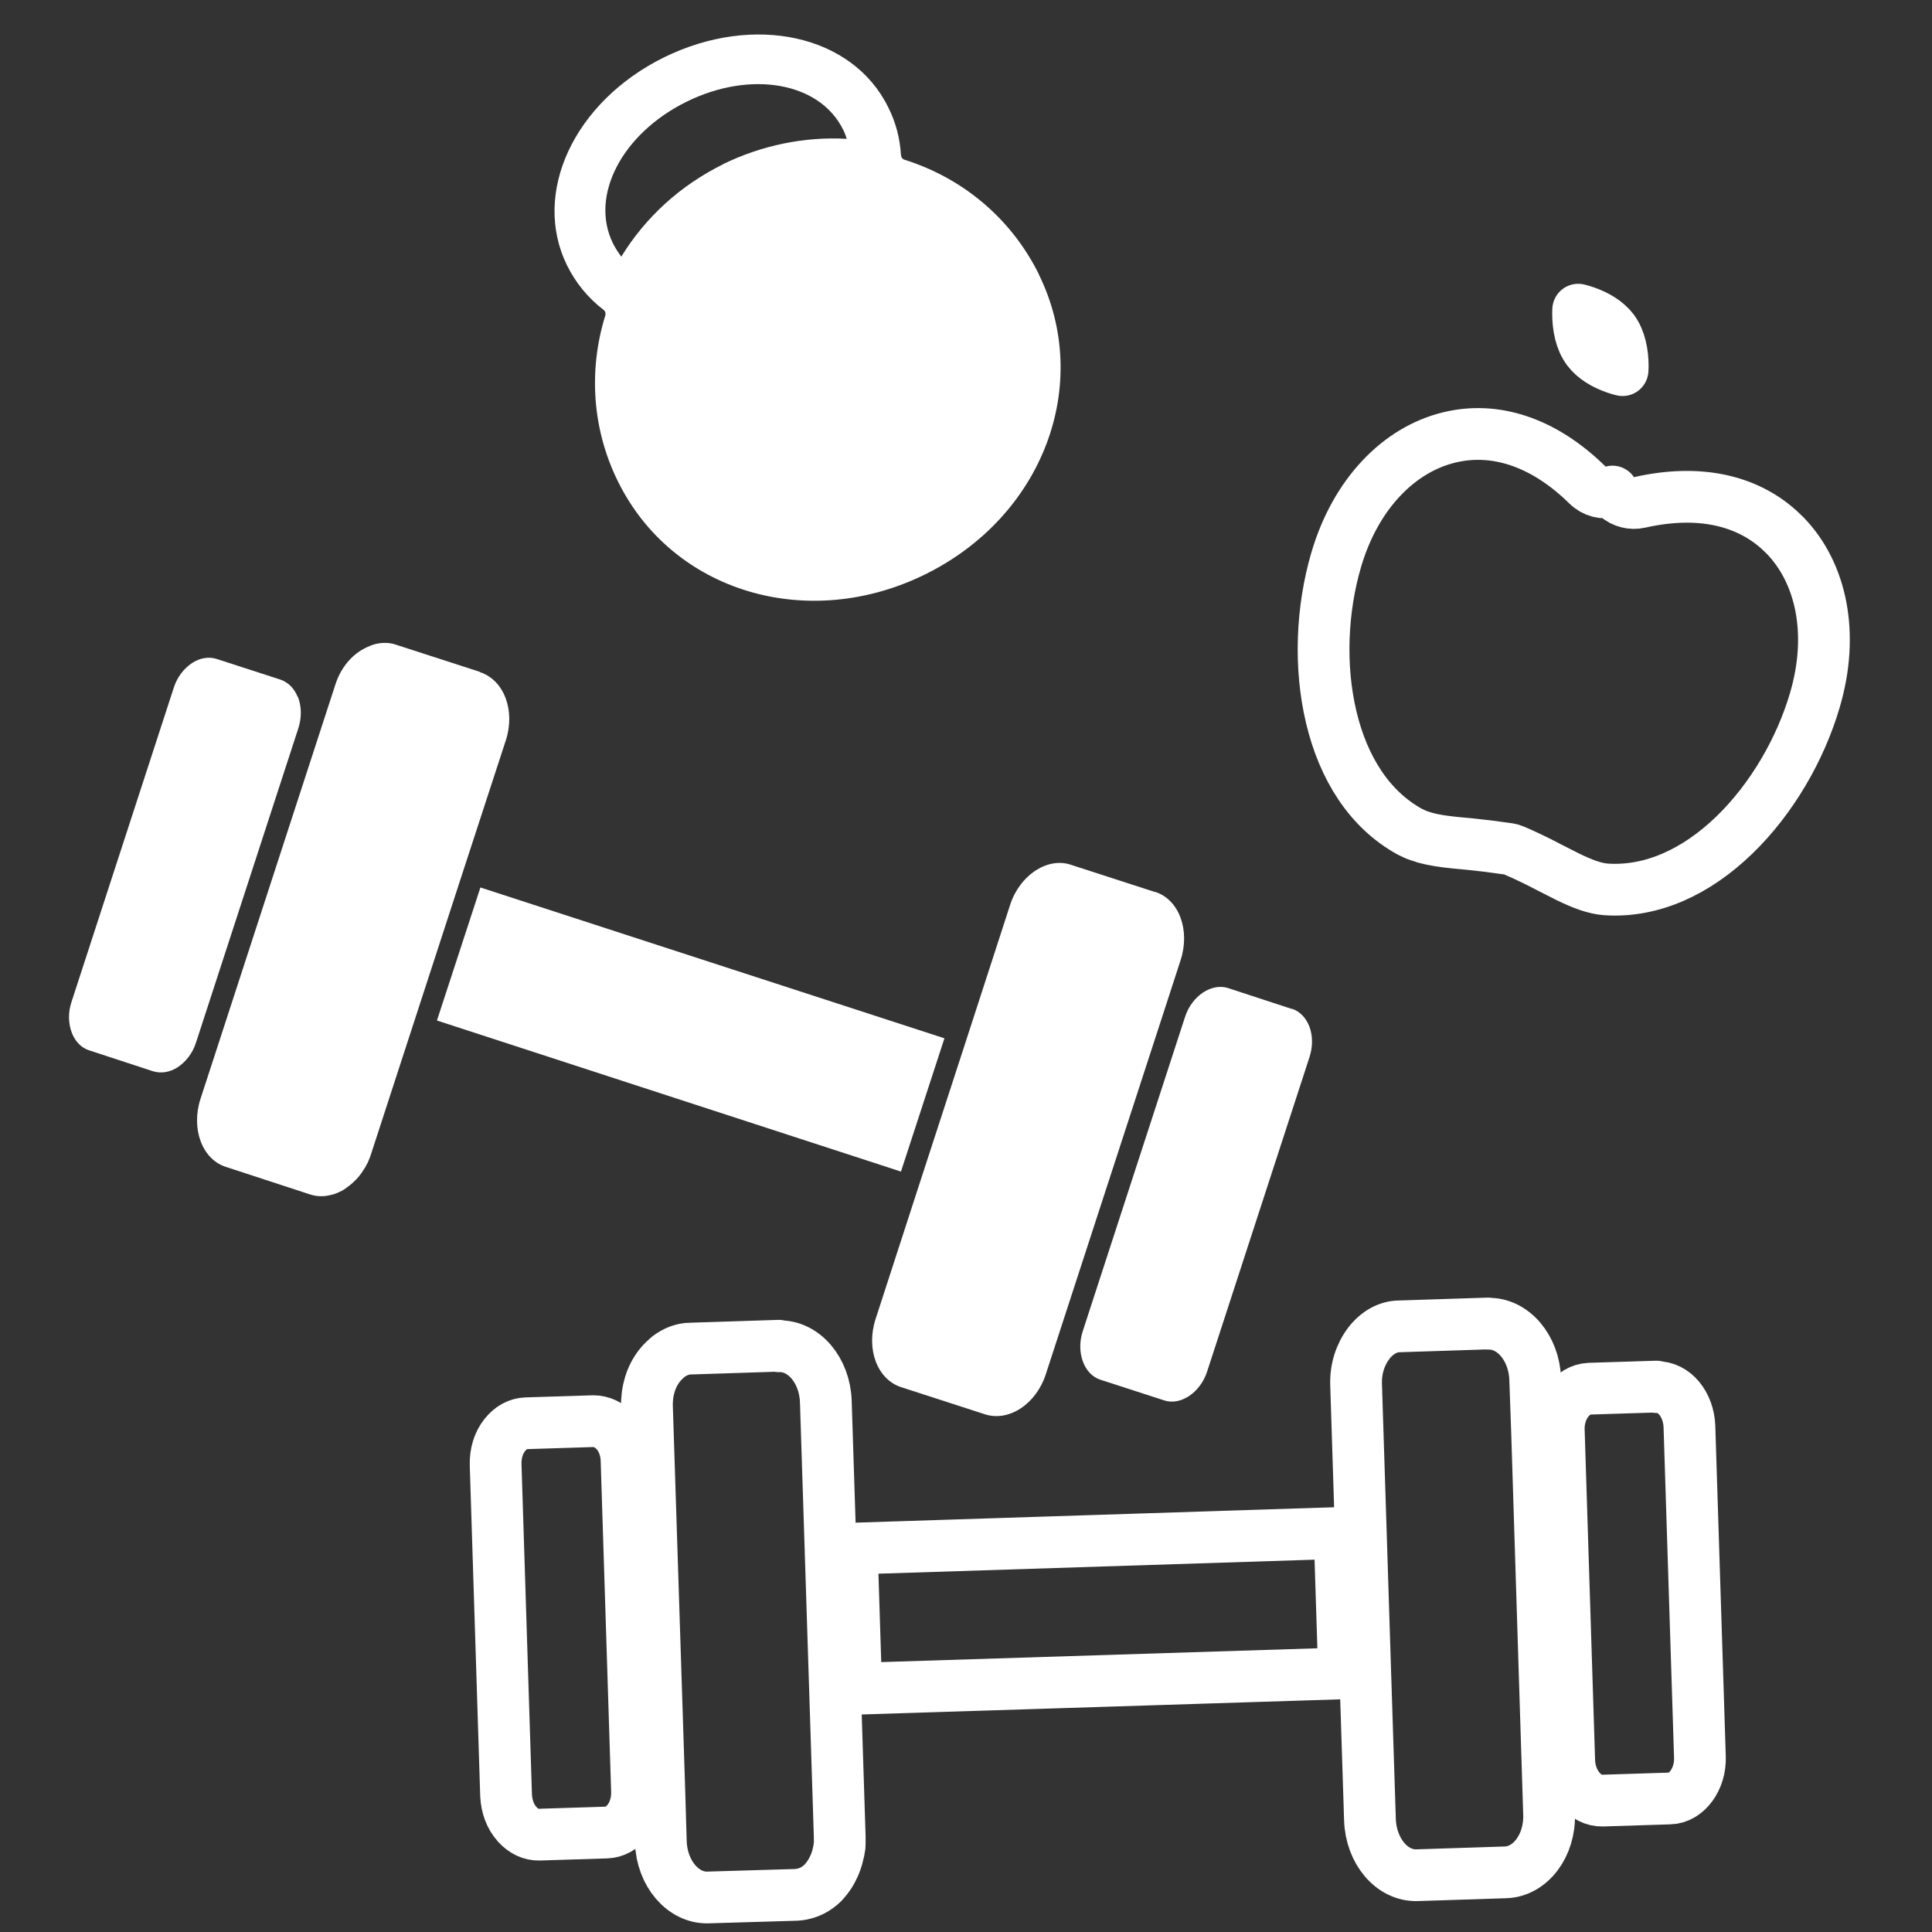 <svg width="56" height="56" viewBox="0 0 56 56" fill="none" xmlns="http://www.w3.org/2000/svg">
<rect x="0" y="0" width="56" height="56" fill="#333333" stroke="none"/>
<path d="M42.018 12.677C43.318 12.364 44.726 12.793 46.015 14.06C46.206 14.249 46.482 14.318 46.738 14.248C46.773 14.3 46.815 14.349 46.863 14.392C47.044 14.551 47.291 14.615 47.526 14.562C49.233 14.175 50.612 14.498 51.563 15.351L51.748 15.528C52.794 16.612 53.171 18.369 52.606 20.29V20.291C52.189 21.716 51.354 23.16 50.265 24.211C49.177 25.26 47.895 25.867 46.556 25.78H46.557C46.221 25.756 45.87 25.623 45.428 25.407L44.953 25.166C44.627 24.995 44.273 24.817 43.89 24.654C43.861 24.642 43.832 24.631 43.803 24.623L43.712 24.604L43.114 24.523L42.56 24.462L42.547 24.461L42.174 24.426C41.841 24.392 41.556 24.35 41.301 24.28C41.281 24.273 41.261 24.264 41.24 24.258C41.169 24.238 41.103 24.216 41.041 24.191L40.866 24.109C39.691 23.463 38.937 22.261 38.587 20.79C38.236 19.318 38.312 17.652 38.73 16.227C39.295 14.303 40.561 13.025 42.017 12.677H42.018Z" stroke="white" stroke-width="1.5" stroke-miterlimit="10" stroke-linejoin="round"/>
<path d="M45.848 9.003C46.17 9.102 46.471 9.255 46.676 9.474L46.758 9.571C46.959 9.846 47.035 10.23 47.036 10.619C47.036 10.657 47.032 10.693 47.031 10.729C47.009 10.723 46.986 10.719 46.963 10.712L46.961 10.711L46.821 10.667C46.5 10.555 46.205 10.382 46.022 10.137C45.819 9.862 45.742 9.477 45.741 9.087C45.741 9.049 45.744 9.011 45.745 8.976C45.778 8.984 45.813 8.992 45.848 9.003Z" stroke="white" stroke-width="1.5" stroke-miterlimit="10" stroke-linejoin="round"/>
<path d="M48.013 40.206C48.521 40.191 48.946 40.7 48.969 41.352L49.273 50.931C49.295 51.569 48.886 52.123 48.392 52.13L46.449 52.191C45.948 52.206 45.508 51.682 45.485 51.045L45.182 41.459C45.159 40.821 45.569 40.274 46.07 40.252L48.013 40.191V40.206Z" stroke="white" stroke-width="1.5" stroke-miterlimit="10" stroke-linejoin="round"/>
<path d="M43.132 38.369C43.853 38.347 44.468 39.068 44.498 39.971L44.552 41.489L44.901 52.586C44.931 53.489 44.362 54.248 43.641 54.271L41.075 54.354C40.347 54.377 39.739 53.656 39.709 52.745L39.572 48.472L39.443 44.404L39.307 40.13C39.292 39.682 39.428 39.258 39.679 38.931C39.914 38.627 40.233 38.445 40.567 38.445L43.132 38.362V38.369Z" stroke="white" stroke-width="1.5" stroke-miterlimit="10" stroke-linejoin="round"/>
<path d="M38.829 44.434L38.958 48.502L24.817 48.95L24.689 44.889L38.829 44.434Z" stroke="white" stroke-width="1.5" stroke-miterlimit="10" stroke-linejoin="round"/>
<path d="M17.842 41.489C18.039 41.709 18.153 42.005 18.161 42.331L18.464 51.918C18.472 52.244 18.381 52.548 18.199 52.776C18.032 52.988 17.812 53.109 17.576 53.117L15.633 53.178C15.398 53.185 15.17 53.079 14.988 52.874C14.791 52.654 14.684 52.358 14.669 52.039L14.366 42.453C14.358 42.127 14.449 41.823 14.631 41.595C14.798 41.383 15.018 41.261 15.254 41.254L17.197 41.193C17.432 41.193 17.66 41.299 17.842 41.496V41.489Z" stroke="white" stroke-width="1.5" stroke-miterlimit="10" stroke-linejoin="round"/>
<path d="M22.571 39.022C23.3 38.999 23.907 39.72 23.937 40.624L24.074 44.904L24.34 53.239C24.34 53.314 24.34 53.383 24.34 53.451C24.34 53.489 24.34 53.527 24.324 53.565C24.324 53.618 24.309 53.671 24.294 53.724C24.264 53.876 24.21 54.028 24.135 54.172C24.112 54.218 24.089 54.263 24.059 54.309C24.028 54.354 24.006 54.392 23.975 54.43C23.937 54.483 23.892 54.529 23.854 54.574C23.808 54.62 23.763 54.658 23.71 54.696C23.619 54.764 23.52 54.817 23.413 54.855C23.307 54.893 23.201 54.916 23.087 54.923L20.522 54.999C19.801 55.022 19.186 54.301 19.155 53.398L19.11 51.88L18.753 40.775C18.738 40.328 18.867 39.903 19.117 39.584C19.201 39.477 19.292 39.394 19.383 39.318C19.474 39.25 19.581 39.189 19.687 39.151C19.793 39.113 19.899 39.09 20.013 39.09L22.571 39.007V39.022Z" stroke="white" stroke-width="1.5" stroke-miterlimit="10" stroke-linejoin="round"/>
<path d="M37.447 29.238C37.925 29.398 38.16 30.02 37.956 30.642L34.988 39.758C34.791 40.365 34.221 40.745 33.751 40.593L31.899 39.993C31.42 39.842 31.185 39.196 31.383 38.589L34.35 29.473C34.547 28.866 35.117 28.487 35.595 28.639L37.447 29.246V29.238Z" fill="white"/>
<path d="M33.485 25.853C34.176 26.073 34.502 26.961 34.222 27.826L33.751 29.276L30.313 39.834C30.032 40.7 29.242 41.216 28.552 40.995L26.115 40.206C25.424 39.978 25.098 39.098 25.379 38.233L26.7 34.164L27.96 30.293L29.28 26.225C29.417 25.8 29.69 25.443 30.032 25.223C30.358 25.018 30.715 24.957 31.034 25.064L33.47 25.853H33.485Z" fill="white"/>
<path d="M27.375 30.096L26.115 33.959L12.665 29.58L13.925 25.724L27.375 30.096Z" fill="white"/>
<path d="M8.635 20.198C8.741 20.472 8.749 20.791 8.65 21.102L5.682 30.218C5.584 30.529 5.386 30.779 5.144 30.939C4.916 31.083 4.665 31.121 4.438 31.052L2.586 30.445C2.366 30.377 2.183 30.195 2.085 29.944C1.978 29.671 1.971 29.352 2.07 29.049L5.037 19.933C5.136 19.622 5.333 19.371 5.576 19.212C5.804 19.067 6.054 19.03 6.274 19.098L8.126 19.698C8.347 19.773 8.529 19.948 8.627 20.198H8.635Z" fill="white"/>
<path d="M13.918 19.485C14.609 19.713 14.943 20.593 14.662 21.458L13.334 25.527L10.753 33.458C10.73 33.527 10.707 33.595 10.677 33.656C10.662 33.694 10.646 33.732 10.624 33.762C10.601 33.815 10.571 33.861 10.54 33.906C10.457 34.043 10.358 34.164 10.237 34.271C10.199 34.309 10.161 34.339 10.123 34.369C10.077 34.4 10.039 34.43 10.001 34.46C9.948 34.498 9.888 34.529 9.834 34.551C9.774 34.582 9.721 34.597 9.66 34.62C9.66 34.62 9.657 34.62 9.652 34.62C9.546 34.65 9.432 34.673 9.318 34.673C9.204 34.673 9.098 34.658 8.984 34.62L6.548 33.823C5.857 33.603 5.531 32.715 5.812 31.849L6.282 30.407L9.721 19.842C9.857 19.417 10.123 19.06 10.472 18.847C10.586 18.779 10.7 18.726 10.813 18.688C10.927 18.65 11.041 18.635 11.155 18.635C11.269 18.635 11.375 18.65 11.481 18.688L13.918 19.477V19.485Z" fill="white"/>
<path d="M30.115 7.955C29.326 6.361 27.945 5.177 26.222 4.631C26.161 4.616 26.123 4.563 26.115 4.494C26.085 4.001 25.963 3.538 25.743 3.105C24.711 1.01 21.857 0.38 19.246 1.663C16.635 2.953 15.405 5.602 16.438 7.697C16.688 8.198 17.037 8.631 17.493 8.98C17.546 9.018 17.561 9.086 17.546 9.139C17.045 10.756 17.174 12.472 17.918 13.967C19.497 17.155 23.406 18.331 26.821 16.646C30.237 14.961 31.679 11.136 30.108 7.948L30.115 7.955ZM20.962 4.76C19.732 5.367 18.715 6.286 18.009 7.439C17.918 7.318 17.834 7.189 17.766 7.052C17.091 5.678 18.024 3.879 19.891 2.953C21.759 2.027 23.762 2.384 24.438 3.758C24.483 3.842 24.514 3.933 24.544 4.024C23.314 3.955 22.077 4.213 20.954 4.76H20.962Z" fill="white"/>
</svg>
